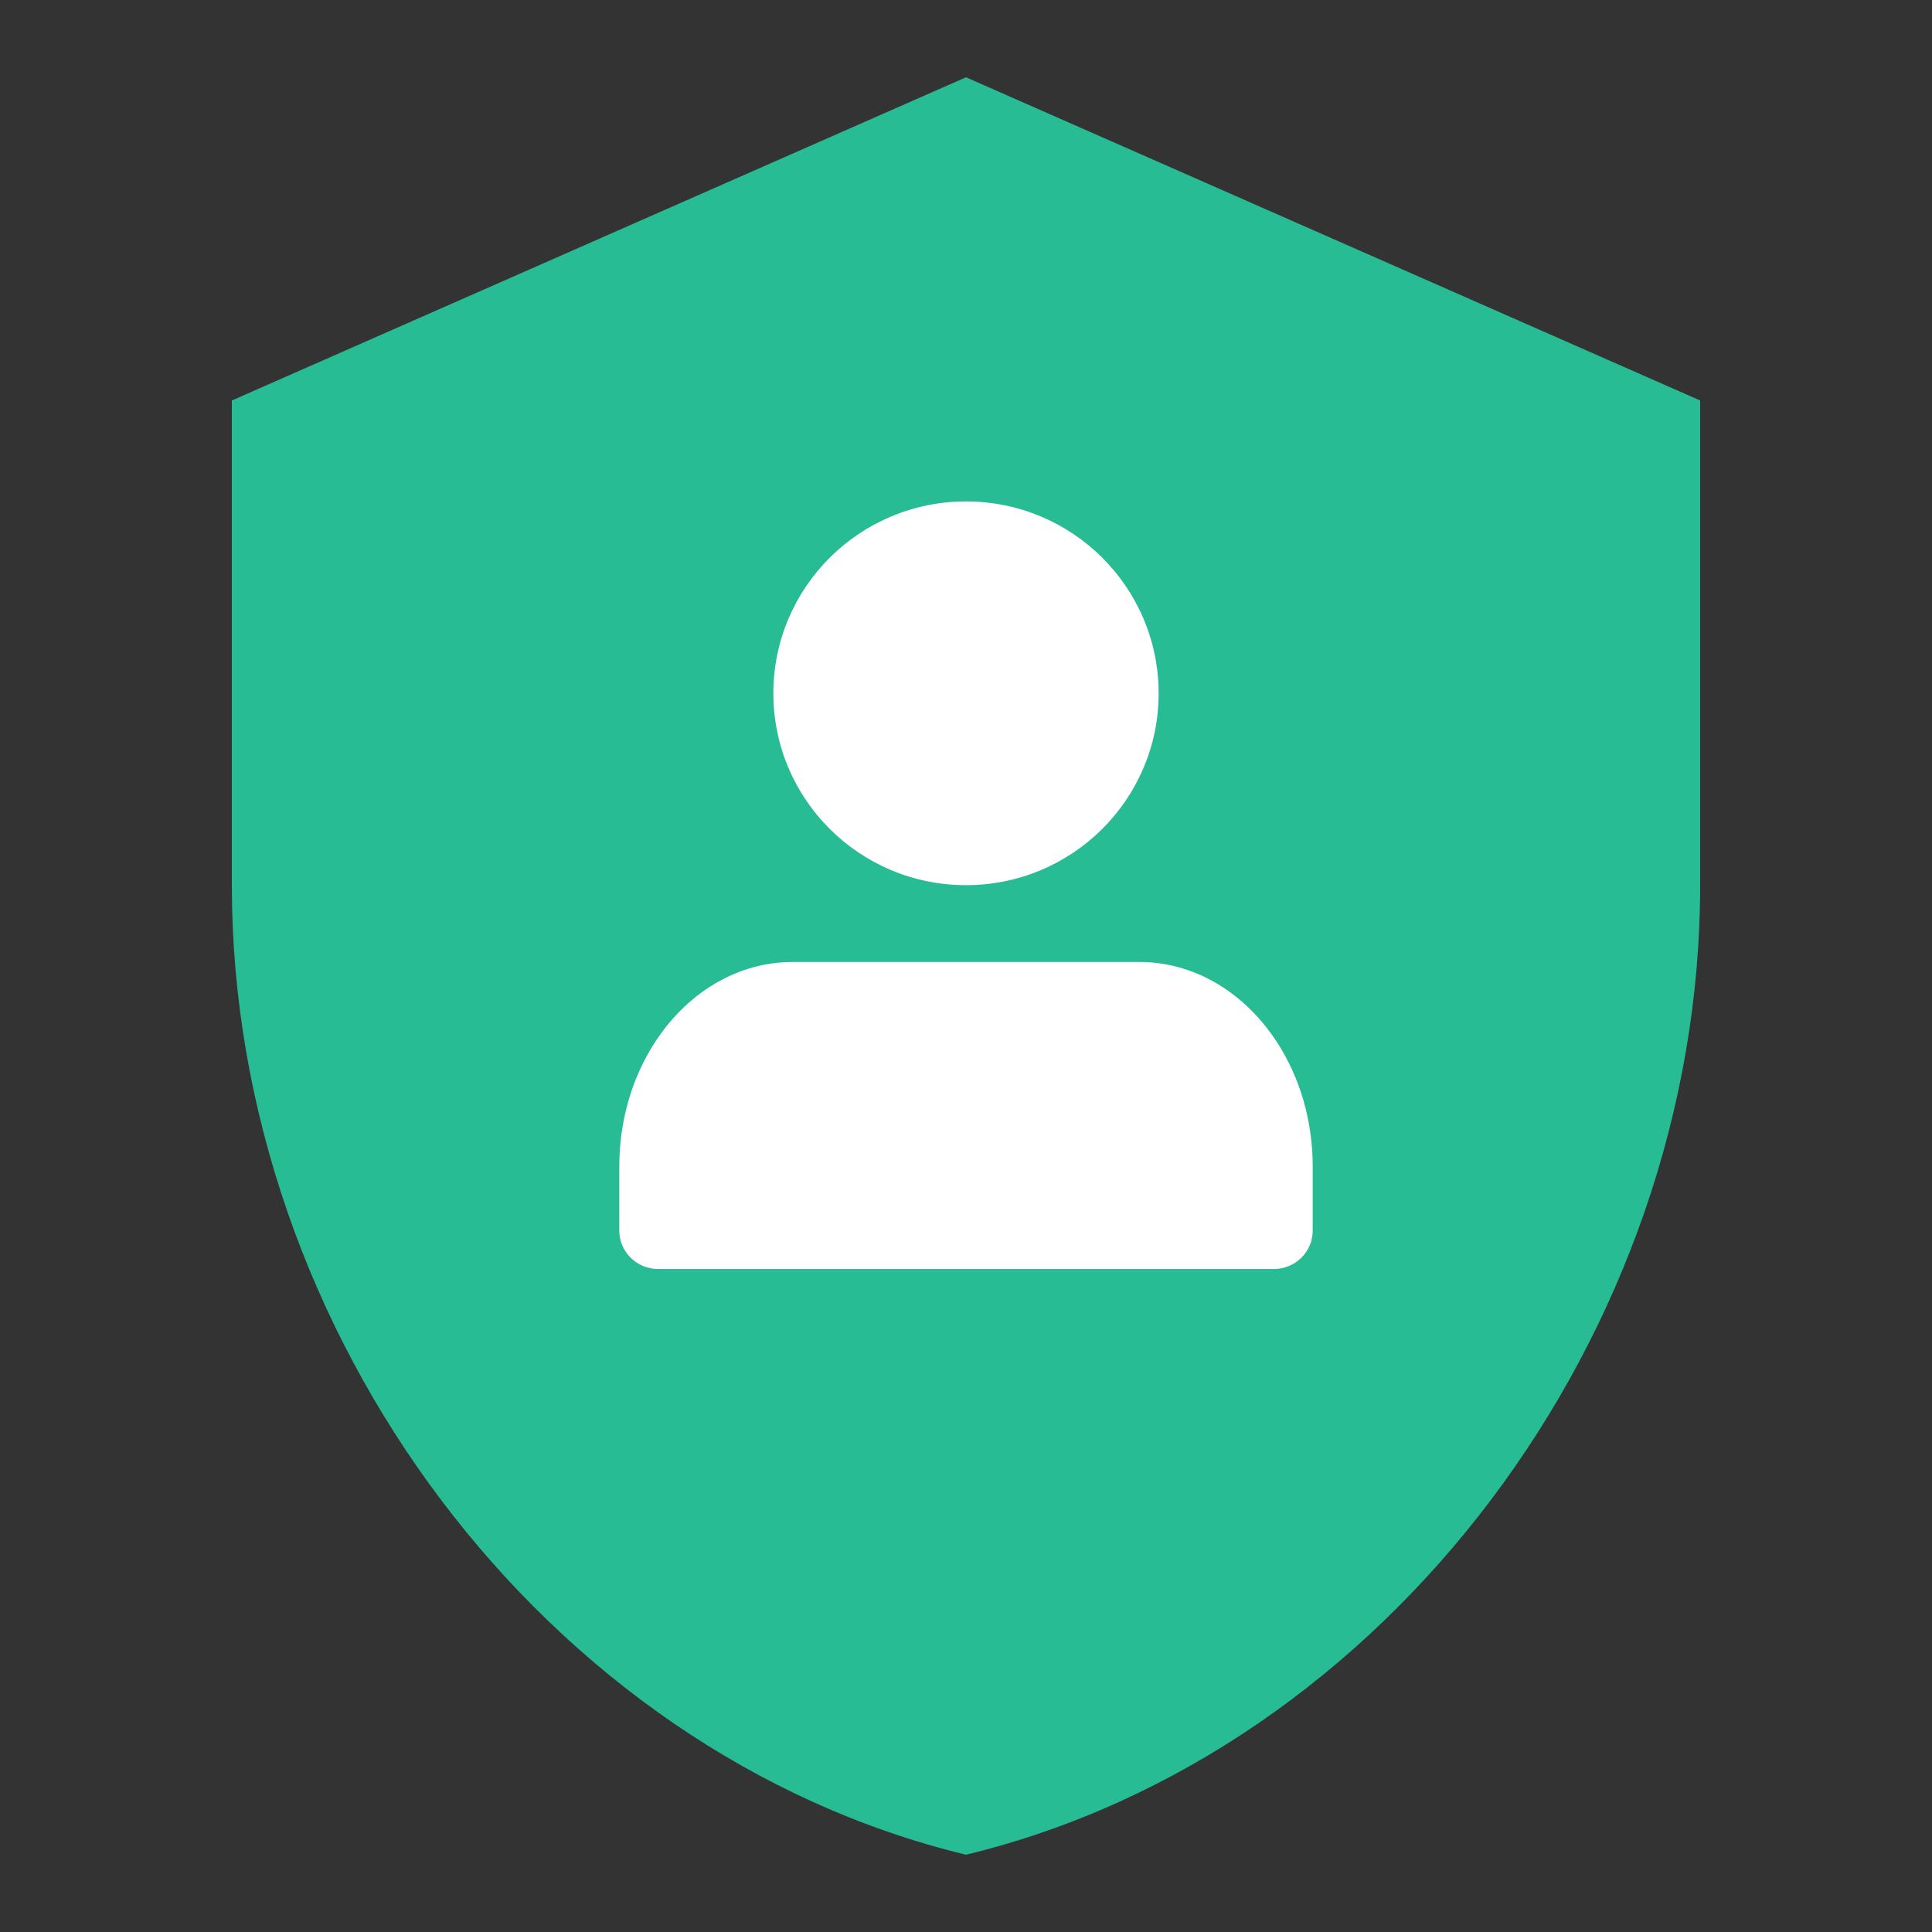 <svg width="24" height="24" viewBox="0 0 24 24" fill="none" xmlns="http://www.w3.org/2000/svg">
<rect x="0" y="0" width="24" height="24" fill="#333333" stroke="none"/>
<path d="M12 0.96L2.88 4.975V10.996C2.88 16.567 6.771 21.775 12 23.04C17.229 21.775 21.12 16.567 21.12 10.996V4.975L12 0.96Z" fill="#27BC94"/>
<path fill-rule="evenodd" clip-rule="evenodd" d="M15.933 13.06C16.169 13.468 16.307 13.961 16.307 14.492V14.492V15.287C16.307 15.55 16.091 15.764 15.825 15.764V15.764H8.175C7.909 15.764 7.693 15.55 7.693 15.287V15.287V14.492C7.693 13.961 7.831 13.468 8.067 13.06C8.455 12.39 9.107 11.95 9.847 11.95V11.95H14.153C14.893 11.95 15.545 12.39 15.933 13.06ZM14.393 8.613C14.393 9.929 13.321 10.996 12 10.996C10.679 10.996 9.607 9.929 9.607 8.613C9.607 7.296 10.679 6.229 12 6.229C13.321 6.229 14.393 7.296 14.393 8.613Z" fill="white"/>
</svg>
